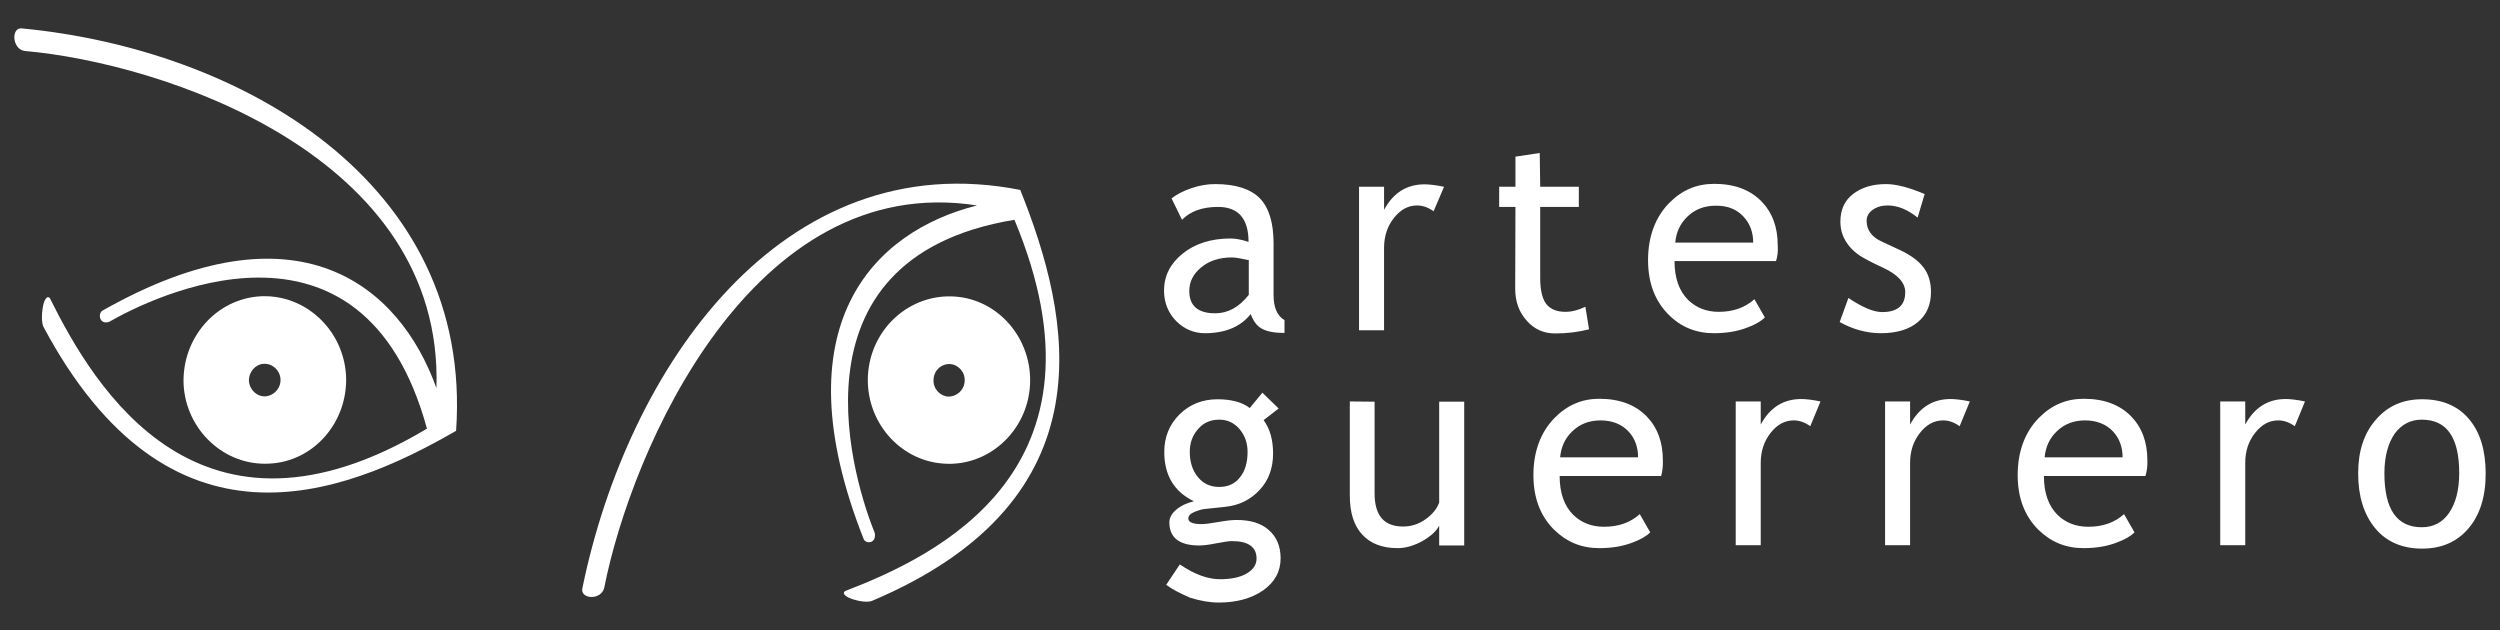 <svg xmlns="http://www.w3.org/2000/svg" xmlns:xlink="http://www.w3.org/1999/xlink" id="tipografia" x="0px" y="0px" viewBox="0 0 1029.4 259.4" style="enable-background:new 0 0 1029.4 259.4;" xml:space="preserve"><rect x="0" y="0" width="1029.4" height="259.4" fill="#333333" stroke="none"/><style type="text/css">	.st0{fill-rule:evenodd;clip-rule:evenodd;fill:#FFFFFF;}</style><path class="st0" d="M347.9,243.4c38.1-14.6,112.7-50.2,69.8-152.9c-97,16-64.9,110.8-57.5,129c0.8,4.4-3.8,4.6-4.6,2.4 c-34.7-87.8,4-126.6,46.7-137.3C309.7,70.1,260,185.3,248.8,242c-1.2,5.3-10,4.8-9,0.2c18.6-90.8,82.2-183.3,180.3-164 c20.9,52.1,38,127.3-61,169.2C355.8,248.8,345.2,245.7,347.9,243.4"></path><path class="st0" d="M424.1,158.8c-1.2,19-17.3,33.4-35.5,32.1c-18.4-1.2-32.4-17.7-31.2-36.7c1.3-19,17.2-33.3,35.7-32.1 C411.3,123.3,425.3,139.8,424.1,158.8 M397.2,157c0.3-3.7-2.5-6.8-5.9-7.1c-3.6-0.2-6.7,2.5-6.9,6.3c-0.3,3.7,2.5,6.8,5.9,7.1 C393.9,163.4,397,160.7,397.2,157"></path><path class="st0" d="M20.5,122.7C39,160,82.2,232.5,175.8,176.5c-26.6-97.6-114.2-53.6-130.8-44c-4.1,1.4-4.8-3.4-2.8-4.6 c80.2-45.5,122.3-10.5,137.5,31.9C182.9,63.4,66.1,25.9,10.3,21c-5.3-0.5-5.9-9.8-1.3-9.3c89.4,8.5,186,62.8,178.8,165.7 c-47.7,27.5-118.2,54-169.9-42.8C16.3,131.3,17.9,120.3,20.5,122.7"></path><path class="st0" d="M110.8,190.9c-18.4,1-34.2-13.8-35.2-32.6c-0.8-19,13.3-35.3,31.7-36.3c18.4-0.9,34.2,13.8,35.2,32.8 C143.3,173.8,129.2,190.1,110.8,190.9 M109.3,163.2c3.6-0.3,6.4-3.4,6.2-7.1c-0.2-3.6-3.3-6.5-6.9-6.3c-3.5,0.2-6.2,3.4-6.1,7 C102.7,160.5,105.8,163.4,109.3,163.2"></path><path class="st0" d="M515,129.3c-4.1,5.2-10.4,7.9-18.9,7.9c-4.5,0-8.5-1.7-11.8-5c-3.3-3.4-5-7.6-5-12.6c0-6,2.6-11.1,7.7-15.2 c5.1-4.1,11.7-6.2,19.7-6.2c2.2,0,4.6,0.5,7.4,1.4c0-9.6-4.2-14.4-12.6-14.4c-6.4,0-11.4,1.8-14.8,5.3l-4.3-8.8c2-1.6,4.7-3,8.1-4.2 c3.5-1.2,6.7-1.7,9.9-1.7c8.4,0,14.5,2,18.3,5.8c3.8,3.9,5.7,10.1,5.7,18.6v21.2c0,5.2,1.5,8.7,4.5,10.4v5.3c-4.2,0-7.3-0.6-9.4-1.8 C517.4,134.1,516,132.1,515,129.3 M514.1,107.1c-3.2-0.7-5.5-1.1-6.8-1.1c-5.2,0-9.5,1.4-12.7,4.1c-3.3,2.7-4.9,6-4.9,9.7 c0,6.1,3.5,9.2,10.7,9.2c5.2,0,9.8-2.5,13.8-7.6V107.1L514.1,107.1z M590.3,87c-2.2-1.6-4.5-2.4-6.8-2.4c-3.7,0-6.8,1.7-9.5,5.1 c-2.7,3.4-4.1,7.5-4.1,12.4v33.9h-10.3V76.9h10.3v9.5c3.8-7,9.3-10.5,16.7-10.5c1.8,0,4.5,0.3,8,1L590.3,87z M624,85.2h-6.7v-8.3 h6.7V64.5L634,63l0.2,13.9h15.9v8.3h-15.9v29.4c0,5,0.9,8.5,2.5,10.6c1.7,2.1,4.3,3.2,7.9,3.2c2.6,0,5.3-0.7,8.2-2.1l1.5,9.3 c-4.3,1.1-8.9,1.7-14,1.7c-4.6,0-8.5-1.7-11.6-5.2c-3.2-3.5-4.8-7.9-4.8-13.2L624,85.2L624,85.2z M731.3,107.5h-41.8 c0,7,1.9,12.3,5.6,16c3.3,3.2,7.5,4.9,12.6,4.9c5.9,0,10.8-1.7,14.7-5.2l4.3,7.5c-1.6,1.6-4,3-7.3,4.2c-4.1,1.6-8.7,2.3-13.7,2.3 c-7.3,0-13.5-2.5-18.6-7.6c-5.6-5.6-8.5-13-8.5-22.5s2.9-17.6,8.7-23.5c5.2-5.3,11.3-7.9,18.5-7.9c8.3,0,14.7,2.4,19.4,7.1 c4.5,4.6,6.8,10.6,6.8,18.2C732.2,103.5,731.9,105.6,731.3,107.5 M706.4,84.7c-4.6,0-8.5,1.5-11.6,4.5c-3,2.9-4.6,6.4-5,10.7h32.1 c0-4.2-1.3-7.8-3.9-10.6C715.2,86.2,711.3,84.6,706.4,84.7 M757.5,132.6l3.6-9.9c5.7,3.8,10.3,5.8,13.9,5.8c6.3,0,9.5-2.7,9.5-8.2 c0-3.9-3.1-7.3-9.2-10.1c-4.8-2.2-7.9-3.9-9.6-5c-1.6-1.1-3.1-2.4-4.3-3.9c-1.2-1.5-2.1-3-2.7-4.7c-0.6-1.6-0.9-3.4-0.9-5.3 c0-4.9,1.7-8.7,5.2-11.4c3.5-2.7,8-4.1,13.6-4.1c4.2,0,9.5,1.4,15.9,4.1l-2.9,9.7c-4.1-3.3-8.2-5-12.3-5c-2.5,0-4.5,0.6-6.2,1.8 c-1.7,1.2-2.5,2.7-2.5,4.5c0,3.8,2.1,6.7,6.3,8.6l7.3,3.4c4.5,2.1,7.8,4.5,9.8,7.2c2.1,2.7,3.1,6.1,3.1,10.1c0,5.3-1.8,9.5-5.5,12.5 c-3.6,3-8.7,4.5-15.1,4.5C768.6,137.2,762.9,135.6,757.5,132.6 M480.2,240.8l5.6-8.4c6,4.1,11.5,6.1,16.6,6.1c4.6,0,8.3-0.8,11-2.4 c2.7-1.6,4-3.7,4-6.1c0-4.8-3.4-7.2-10.2-7.2c-1.1,0-3.2,0.3-6.3,0.9c-3,0.6-5.4,0.9-7.1,0.9c-8.2,0-12.3-3.2-12.3-9.5 c0-2,1-3.7,2.9-5.3c1.9-1.6,4.3-2.7,7.2-3.4c-8.1-3.9-12.2-10.7-12.2-20.3c0-6.2,2.1-11.3,6.3-15.5c4.2-4.1,9.4-6.2,15.6-6.2 c5.7,0,10.2,1.2,13.3,3.6l5.2-6.3l6.7,6.5l-6.2,4.8c2.6,3.5,3.9,8.1,3.9,13.7c0,6-1.8,11-5.5,15c-3.7,4-8.4,6.4-14.3,7l-8.5,0.9 c-1,0.1-2.4,0.5-4.1,1.2c-1.7,0.7-2.5,1.6-2.5,2.7c0,1.5,1.8,2.3,5.3,2.3c1.6,0,4-0.3,7.3-0.9c3.3-0.6,5.7-0.8,7.3-0.8 c5.7,0,10.1,1.3,13.3,4.2c3.2,2.8,4.8,6.7,4.8,11.6c0,5.4-2.4,9.8-7.2,13.2c-4.8,3.3-10.9,5-18.2,5c-3.8,0-7.7-0.7-11.9-2 C486.1,244.4,482.7,242.7,480.2,240.8 M502,172.8c-3.6,0-6.5,1.3-8.7,3.9c-2.3,2.6-3.4,5.7-3.4,9.4c0,4.1,1.1,7.6,3.3,10.3 c2.2,2.7,5.1,4.1,8.8,4.1c3.7,0,6.5-1.3,8.6-4c2.1-2.6,3.1-6.1,3.1-10.4c0-3.7-1.1-6.8-3.3-9.4C508.1,174,505.3,172.8,502,172.8  M566,165.4v37.7c0,9.2,3.9,13.7,11.7,13.7c3.4,0,6.5-1,9.3-3c2.8-2,4.7-4.3,5.6-6.9v-41.5h10.3v59.2h-10.3v-8.2 c-1.1,2.3-3.5,4.4-6.9,6.4c-3.5,1.9-6.9,2.9-10.2,2.9c-6.4,0-11.2-1.9-14.6-5.6c-3.4-3.7-5.1-9-5.1-15.9v-38.9L566,165.4L566,165.4z  M684,196h-41.8c0,7,1.9,12.3,5.6,16c3.3,3.2,7.5,4.9,12.7,4.9c5.9,0,10.8-1.7,14.7-5.2l4.3,7.5c-1.6,1.6-4,3-7.3,4.2 c-4.1,1.6-8.7,2.3-13.7,2.3c-7.3,0-13.4-2.5-18.6-7.6c-5.6-5.6-8.5-13-8.5-22.5s2.9-17.6,8.7-23.5c5.2-5.3,11.3-7.9,18.4-7.9 c8.3,0,14.7,2.4,19.4,7.1c4.5,4.6,6.8,10.6,6.8,18.2C684.8,191.9,684.5,194.1,684,196 M659,173.1c-4.6,0-8.5,1.5-11.6,4.5 c-3,2.9-4.6,6.4-5,10.7h32.1c0-4.2-1.3-7.8-3.9-10.6C667.8,174.7,663.9,173.1,659,173.1 M745.4,175.5c-2.2-1.6-4.5-2.4-6.8-2.4 c-3.7,0-6.8,1.7-9.5,5.1c-2.7,3.4-4.1,7.5-4.1,12.4v33.9h-10.3v-59.2H725v9.5c3.8-7,9.3-10.5,16.7-10.5c1.8,0,4.5,0.3,7.9,1 L745.4,175.5L745.4,175.5z M806.9,175.5c-2.2-1.6-4.5-2.4-6.8-2.4c-3.7,0-6.8,1.7-9.5,5.1c-2.7,3.4-4.1,7.5-4.1,12.4v33.9h-10.3 v-59.2h10.3v9.5c3.8-7,9.3-10.5,16.7-10.5c1.8,0,4.5,0.3,7.9,1L806.9,175.5L806.9,175.5z M883.4,196h-41.8c0,7,1.9,12.3,5.6,16 c3.3,3.2,7.5,4.9,12.7,4.9c5.9,0,10.8-1.7,14.7-5.2l4.3,7.5c-1.6,1.6-4,3-7.3,4.2c-4.1,1.6-8.7,2.3-13.7,2.3 c-7.3,0-13.4-2.5-18.6-7.6c-5.6-5.6-8.5-13-8.5-22.5s2.9-17.6,8.7-23.5c5.2-5.3,11.3-7.9,18.5-7.9c8.3,0,14.7,2.4,19.4,7.1 c4.5,4.6,6.8,10.6,6.8,18.2C884.3,191.9,884,194.1,883.4,196 M858.5,173.1c-4.6,0-8.5,1.5-11.6,4.5c-3,2.9-4.6,6.4-5,10.7H874 c0-4.2-1.3-7.8-3.9-10.6C867.3,174.7,863.4,173.1,858.5,173.1 M944.9,175.5c-2.2-1.6-4.5-2.4-6.8-2.4c-3.7,0-6.8,1.7-9.5,5.1 c-2.7,3.4-4.1,7.5-4.1,12.4v33.9h-10.3v-59.2h10.3v9.5c3.8-7,9.3-10.5,16.7-10.5c1.8,0,4.5,0.3,7.9,1L944.9,175.5L944.9,175.5z  M971,194.9c0-9.2,2.4-16.5,7.3-22.1c4.8-5.6,11.1-8.4,19-8.4c8.3,0,14.7,2.7,19.3,8.1c4.6,5.4,6.9,12.9,6.9,22.5 c0,9.6-2.4,17.1-7.1,22.6c-4.7,5.5-11,8.3-19.1,8.3c-8.1,0-14.7-2.8-19.3-8.4C973.3,211.8,971,204.3,971,194.9 M981.8,194.9 c0,14.9,5.2,22.2,15.4,22.2c4.8,0,8.6-2,11.3-6c2.7-4,4.1-9.4,4.1-16.3c0-14.7-5.1-22-15.4-22c-4.7,0-8.4,2-11.2,5.8 C983.3,182.6,981.8,188,981.8,194.9"></path></svg>